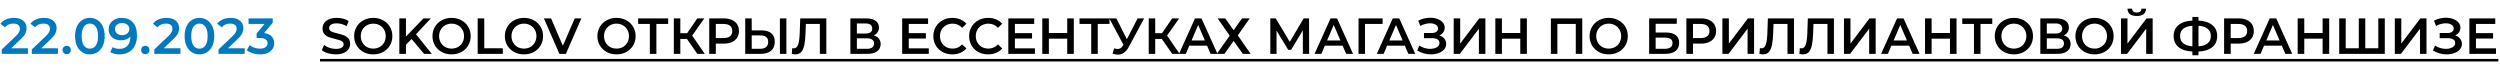 <?xml version="1.0" encoding="UTF-8"?> <svg xmlns="http://www.w3.org/2000/svg" width="789" height="22" viewBox="0 0 789 22" fill="none"> <path d="M8.816 15.24V17H0.56V15.608L5.008 11.384C5.509 10.904 5.845 10.488 6.016 10.136C6.197 9.773 6.288 9.416 6.288 9.064C6.288 8.541 6.112 8.141 5.76 7.864C5.408 7.587 4.891 7.448 4.208 7.448C3.067 7.448 2.192 7.837 1.584 8.616L0.128 7.496C0.565 6.909 1.152 6.456 1.888 6.136C2.635 5.805 3.467 5.64 4.384 5.64C5.6 5.64 6.571 5.928 7.296 6.504C8.021 7.08 8.384 7.864 8.384 8.856C8.384 9.464 8.256 10.035 8 10.568C7.744 11.101 7.253 11.709 6.528 12.392L3.536 15.24H8.816ZM18.288 15.24V17H10.033V15.608L14.48 11.384C14.982 10.904 15.318 10.488 15.489 10.136C15.67 9.773 15.761 9.416 15.761 9.064C15.761 8.541 15.585 8.141 15.232 7.864C14.88 7.587 14.363 7.448 13.681 7.448C12.539 7.448 11.665 7.837 11.056 8.616L9.601 7.496C10.038 6.909 10.624 6.456 11.361 6.136C12.107 5.805 12.939 5.64 13.857 5.64C15.072 5.64 16.043 5.928 16.768 6.504C17.494 7.08 17.857 7.864 17.857 8.856C17.857 9.464 17.729 10.035 17.473 10.568C17.216 11.101 16.726 11.709 16 12.392L13.008 15.24H18.288ZM21.053 17.112C20.691 17.112 20.381 16.989 20.125 16.744C19.869 16.488 19.741 16.168 19.741 15.784C19.741 15.389 19.864 15.069 20.109 14.824C20.365 14.579 20.68 14.456 21.053 14.456C21.427 14.456 21.736 14.579 21.981 14.824C22.237 15.069 22.365 15.389 22.365 15.784C22.365 16.168 22.237 16.488 21.981 16.744C21.725 16.989 21.416 17.112 21.053 17.112ZM28.356 17.16C27.46 17.16 26.66 16.936 25.956 16.488C25.252 16.029 24.697 15.368 24.292 14.504C23.887 13.629 23.684 12.595 23.684 11.4C23.684 10.205 23.887 9.176 24.292 8.312C24.697 7.437 25.252 6.776 25.956 6.328C26.66 5.869 27.46 5.64 28.356 5.64C29.252 5.64 30.052 5.869 30.756 6.328C31.471 6.776 32.031 7.437 32.436 8.312C32.841 9.176 33.044 10.205 33.044 11.4C33.044 12.595 32.841 13.629 32.436 14.504C32.031 15.368 31.471 16.029 30.756 16.488C30.052 16.936 29.252 17.16 28.356 17.16ZM28.356 15.352C29.156 15.352 29.785 15.021 30.244 14.36C30.713 13.699 30.948 12.712 30.948 11.4C30.948 10.088 30.713 9.101 30.244 8.44C29.785 7.779 29.156 7.448 28.356 7.448C27.567 7.448 26.937 7.779 26.468 8.44C26.009 9.101 25.78 10.088 25.78 11.4C25.78 12.712 26.009 13.699 26.468 14.36C26.937 15.021 27.567 15.352 28.356 15.352ZM38.386 5.64C39.922 5.64 41.111 6.12 41.954 7.08C42.807 8.04 43.234 9.416 43.234 11.208C43.234 12.467 43.004 13.544 42.546 14.44C42.087 15.325 41.442 16.003 40.61 16.472C39.788 16.931 38.834 17.16 37.746 17.16C37.17 17.16 36.626 17.101 36.114 16.984C35.612 16.856 35.175 16.675 34.802 16.44L35.57 14.872C36.124 15.235 36.834 15.416 37.698 15.416C38.775 15.416 39.618 15.085 40.226 14.424C40.834 13.763 41.138 12.808 41.138 11.56V11.544C40.807 11.928 40.386 12.221 39.874 12.424C39.362 12.616 38.786 12.712 38.146 12.712C37.41 12.712 36.748 12.573 36.162 12.296C35.575 12.008 35.116 11.603 34.786 11.08C34.455 10.557 34.29 9.955 34.29 9.272C34.29 8.547 34.471 7.912 34.834 7.368C35.196 6.813 35.687 6.387 36.306 6.088C36.924 5.789 37.618 5.64 38.386 5.64ZM38.546 11.08C39.218 11.08 39.762 10.899 40.178 10.536C40.604 10.173 40.818 9.715 40.818 9.16C40.818 8.616 40.61 8.168 40.194 7.816C39.788 7.453 39.223 7.272 38.498 7.272C37.847 7.272 37.319 7.448 36.914 7.8C36.508 8.141 36.306 8.6 36.306 9.176C36.306 9.763 36.508 10.227 36.914 10.568C37.319 10.909 37.863 11.08 38.546 11.08ZM45.861 17.112C45.499 17.112 45.189 16.989 44.933 16.744C44.677 16.488 44.549 16.168 44.549 15.784C44.549 15.389 44.672 15.069 44.917 14.824C45.173 14.579 45.488 14.456 45.861 14.456C46.235 14.456 46.544 14.579 46.789 14.824C47.045 15.069 47.173 15.389 47.173 15.784C47.173 16.168 47.045 16.488 46.789 16.744C46.533 16.989 46.224 17.112 45.861 17.112ZM56.948 15.24V17H48.692V15.608L53.14 11.384C53.641 10.904 53.977 10.488 54.148 10.136C54.329 9.773 54.42 9.416 54.42 9.064C54.42 8.541 54.244 8.141 53.892 7.864C53.54 7.587 53.023 7.448 52.34 7.448C51.199 7.448 50.324 7.837 49.716 8.616L48.26 7.496C48.697 6.909 49.284 6.456 50.02 6.136C50.767 5.805 51.599 5.64 52.516 5.64C53.732 5.64 54.703 5.928 55.428 6.504C56.153 7.08 56.516 7.864 56.516 8.856C56.516 9.464 56.388 10.035 56.132 10.568C55.876 11.101 55.385 11.709 54.66 12.392L51.668 15.24H56.948ZM62.934 17.16C62.038 17.16 61.237 16.936 60.533 16.488C59.83 16.029 59.275 15.368 58.87 14.504C58.464 13.629 58.261 12.595 58.261 11.4C58.261 10.205 58.464 9.176 58.87 8.312C59.275 7.437 59.83 6.776 60.533 6.328C61.237 5.869 62.038 5.64 62.934 5.64C63.83 5.64 64.629 5.869 65.334 6.328C66.048 6.776 66.608 7.437 67.013 8.312C67.419 9.176 67.621 10.205 67.621 11.4C67.621 12.595 67.419 13.629 67.013 14.504C66.608 15.368 66.048 16.029 65.334 16.488C64.629 16.936 63.83 17.16 62.934 17.16ZM62.934 15.352C63.733 15.352 64.363 15.021 64.822 14.36C65.291 13.699 65.525 12.712 65.525 11.4C65.525 10.088 65.291 9.101 64.822 8.44C64.363 7.779 63.733 7.448 62.934 7.448C62.144 7.448 61.515 7.779 61.045 8.44C60.587 9.101 60.358 10.088 60.358 11.4C60.358 12.712 60.587 13.699 61.045 14.36C61.515 15.021 62.144 15.352 62.934 15.352ZM77.221 15.24V17H68.965V15.608L73.413 11.384C73.914 10.904 74.25 10.488 74.421 10.136C74.602 9.773 74.693 9.416 74.693 9.064C74.693 8.541 74.517 8.141 74.165 7.864C73.813 7.587 73.296 7.448 72.613 7.448C71.472 7.448 70.597 7.837 69.989 8.616L68.533 7.496C68.97 6.909 69.557 6.456 70.293 6.136C71.04 5.805 71.872 5.64 72.789 5.64C74.005 5.64 74.976 5.928 75.701 6.504C76.426 7.08 76.789 7.864 76.789 8.856C76.789 9.464 76.661 10.035 76.405 10.568C76.149 11.101 75.658 11.709 74.933 12.392L71.941 15.24H77.221ZM83.35 10.424C84.384 10.552 85.174 10.904 85.718 11.48C86.261 12.056 86.534 12.776 86.534 13.64C86.534 14.291 86.368 14.883 86.037 15.416C85.707 15.949 85.206 16.376 84.534 16.696C83.872 17.005 83.061 17.16 82.102 17.16C81.302 17.16 80.528 17.048 79.781 16.824C79.046 16.589 78.416 16.269 77.894 15.864L78.79 14.248C79.195 14.589 79.686 14.861 80.261 15.064C80.848 15.256 81.451 15.352 82.07 15.352C82.805 15.352 83.382 15.203 83.797 14.904C84.224 14.595 84.438 14.179 84.438 13.656C84.438 13.133 84.235 12.728 83.829 12.44C83.435 12.141 82.827 11.992 82.005 11.992H80.981V10.568L83.525 7.544H78.438V5.8H86.07V7.192L83.35 10.424Z" fill="#0279BF"></path> <path d="M105.976 17.16C105.112 17.16 104.275 17.037 103.464 16.792C102.664 16.547 102.029 16.221 101.56 15.816L102.28 14.2C102.739 14.563 103.299 14.861 103.96 15.096C104.632 15.32 105.304 15.432 105.976 15.432C106.808 15.432 107.427 15.299 107.832 15.032C108.248 14.765 108.456 14.413 108.456 13.976C108.456 13.656 108.339 13.395 108.104 13.192C107.88 12.979 107.592 12.813 107.24 12.696C106.888 12.579 106.408 12.445 105.8 12.296C104.947 12.093 104.253 11.891 103.72 11.688C103.197 11.485 102.744 11.171 102.36 10.744C101.987 10.307 101.8 9.72 101.8 8.984C101.8 8.365 101.965 7.805 102.296 7.304C102.637 6.792 103.144 6.387 103.816 6.088C104.499 5.789 105.331 5.64 106.312 5.64C106.995 5.64 107.667 5.725 108.328 5.896C108.989 6.067 109.56 6.312 110.04 6.632L109.384 8.248C108.893 7.96 108.381 7.741 107.848 7.592C107.315 7.443 106.797 7.368 106.296 7.368C105.475 7.368 104.861 7.507 104.456 7.784C104.061 8.061 103.864 8.429 103.864 8.888C103.864 9.208 103.976 9.469 104.2 9.672C104.435 9.875 104.728 10.035 105.08 10.152C105.432 10.269 105.912 10.403 106.52 10.552C107.352 10.744 108.035 10.947 108.568 11.16C109.101 11.363 109.555 11.677 109.928 12.104C110.312 12.531 110.504 13.107 110.504 13.832C110.504 14.451 110.333 15.011 109.992 15.512C109.661 16.013 109.155 16.413 108.472 16.712C107.789 17.011 106.957 17.16 105.976 17.16ZM117.798 17.16C116.657 17.16 115.628 16.915 114.71 16.424C113.793 15.923 113.073 15.235 112.55 14.36C112.028 13.475 111.766 12.488 111.766 11.4C111.766 10.312 112.028 9.331 112.55 8.456C113.073 7.571 113.793 6.883 114.71 6.392C115.628 5.891 116.657 5.64 117.798 5.64C118.94 5.64 119.969 5.891 120.886 6.392C121.804 6.883 122.524 7.565 123.046 8.44C123.569 9.315 123.83 10.301 123.83 11.4C123.83 12.499 123.569 13.485 123.046 14.36C122.524 15.235 121.804 15.923 120.886 16.424C119.969 16.915 118.94 17.16 117.798 17.16ZM117.798 15.336C118.545 15.336 119.217 15.171 119.814 14.84C120.412 14.499 120.881 14.029 121.222 13.432C121.564 12.824 121.734 12.147 121.734 11.4C121.734 10.653 121.564 9.981 121.222 9.384C120.881 8.776 120.412 8.307 119.814 7.976C119.217 7.635 118.545 7.464 117.798 7.464C117.052 7.464 116.38 7.635 115.782 7.976C115.185 8.307 114.716 8.776 114.374 9.384C114.033 9.981 113.862 10.653 113.862 11.4C113.862 12.147 114.033 12.824 114.374 13.432C114.716 14.029 115.185 14.499 115.782 14.84C116.38 15.171 117.052 15.336 117.798 15.336ZM129.891 12.312L128.115 14.136V17H126.035V5.8H128.115V11.544L133.651 5.8H135.987L131.283 10.808L136.275 17H133.843L129.891 12.312ZM142.517 17.16C141.376 17.16 140.347 16.915 139.429 16.424C138.512 15.923 137.792 15.235 137.269 14.36C136.747 13.475 136.485 12.488 136.485 11.4C136.485 10.312 136.747 9.331 137.269 8.456C137.792 7.571 138.512 6.883 139.429 6.392C140.347 5.891 141.376 5.64 142.517 5.64C143.659 5.64 144.688 5.891 145.605 6.392C146.523 6.883 147.243 7.565 147.765 8.44C148.288 9.315 148.549 10.301 148.549 11.4C148.549 12.499 148.288 13.485 147.765 14.36C147.243 15.235 146.523 15.923 145.605 16.424C144.688 16.915 143.659 17.16 142.517 17.16ZM142.517 15.336C143.264 15.336 143.936 15.171 144.533 14.84C145.131 14.499 145.6 14.029 145.941 13.432C146.283 12.824 146.453 12.147 146.453 11.4C146.453 10.653 146.283 9.981 145.941 9.384C145.6 8.776 145.131 8.307 144.533 7.976C143.936 7.635 143.264 7.464 142.517 7.464C141.771 7.464 141.099 7.635 140.501 7.976C139.904 8.307 139.435 8.776 139.093 9.384C138.752 9.981 138.581 10.653 138.581 11.4C138.581 12.147 138.752 12.824 139.093 13.432C139.435 14.029 139.904 14.499 140.501 14.84C141.099 15.171 141.771 15.336 142.517 15.336ZM150.754 5.8H152.834V15.24H158.69V17H150.754V5.8ZM165.361 17.16C164.22 17.16 163.19 16.915 162.273 16.424C161.356 15.923 160.636 15.235 160.113 14.36C159.59 13.475 159.329 12.488 159.329 11.4C159.329 10.312 159.59 9.331 160.113 8.456C160.636 7.571 161.356 6.883 162.273 6.392C163.19 5.891 164.22 5.64 165.361 5.64C166.502 5.64 167.532 5.891 168.449 6.392C169.366 6.883 170.086 7.565 170.609 8.44C171.132 9.315 171.393 10.301 171.393 11.4C171.393 12.499 171.132 13.485 170.609 14.36C170.086 15.235 169.366 15.923 168.449 16.424C167.532 16.915 166.502 17.16 165.361 17.16ZM165.361 15.336C166.108 15.336 166.78 15.171 167.377 14.84C167.974 14.499 168.444 14.029 168.785 13.432C169.126 12.824 169.297 12.147 169.297 11.4C169.297 10.653 169.126 9.981 168.785 9.384C168.444 8.776 167.974 8.307 167.377 7.976C166.78 7.635 166.108 7.464 165.361 7.464C164.614 7.464 163.942 7.635 163.345 7.976C162.748 8.307 162.278 8.776 161.937 9.384C161.596 9.981 161.425 10.653 161.425 11.4C161.425 12.147 161.596 12.824 161.937 13.432C162.278 14.029 162.748 14.499 163.345 14.84C163.942 15.171 164.614 15.336 165.361 15.336ZM183.478 5.8L178.598 17H176.55L171.654 5.8H173.91L177.638 14.44L181.398 5.8H183.478ZM194.564 17.16C193.423 17.16 192.394 16.915 191.476 16.424C190.559 15.923 189.839 15.235 189.316 14.36C188.794 13.475 188.532 12.488 188.532 11.4C188.532 10.312 188.794 9.331 189.316 8.456C189.839 7.571 190.559 6.883 191.476 6.392C192.394 5.891 193.423 5.64 194.564 5.64C195.706 5.64 196.735 5.891 197.652 6.392C198.57 6.883 199.29 7.565 199.812 8.44C200.335 9.315 200.596 10.301 200.596 11.4C200.596 12.499 200.335 13.485 199.812 14.36C199.29 15.235 198.57 15.923 197.652 16.424C196.735 16.915 195.706 17.16 194.564 17.16ZM194.564 15.336C195.311 15.336 195.983 15.171 196.58 14.84C197.178 14.499 197.647 14.029 197.988 13.432C198.33 12.824 198.5 12.147 198.5 11.4C198.5 10.653 198.33 9.981 197.988 9.384C197.647 8.776 197.178 8.307 196.58 7.976C195.983 7.635 195.311 7.464 194.564 7.464C193.818 7.464 193.146 7.635 192.548 7.976C191.951 8.307 191.482 8.776 191.14 9.384C190.799 9.981 190.628 10.653 190.628 11.4C190.628 12.147 190.799 12.824 191.14 13.432C191.482 14.029 191.951 14.499 192.548 14.84C193.146 15.171 193.818 15.336 194.564 15.336ZM210.868 7.56H207.156V17H205.092V7.56H201.396V5.8H210.868V7.56ZM216.79 12.28H214.71V17H212.662V5.8H214.71V10.488H216.854L220.07 5.8H222.278L218.454 11.224L222.422 17H220.07L216.79 12.28ZM228.442 5.8C229.412 5.8 230.255 5.96 230.97 6.28C231.695 6.6 232.25 7.059 232.634 7.656C233.018 8.253 233.21 8.963 233.21 9.784C233.21 10.595 233.018 11.304 232.634 11.912C232.25 12.509 231.695 12.968 230.97 13.288C230.255 13.608 229.412 13.768 228.442 13.768H225.914V17H223.834V5.8H228.442ZM228.346 12.008C229.252 12.008 229.94 11.816 230.41 11.432C230.879 11.048 231.114 10.499 231.114 9.784C231.114 9.069 230.879 8.52 230.41 8.136C229.94 7.752 229.252 7.56 228.346 7.56H225.914V12.008H228.346ZM240.345 9.592C241.689 9.592 242.719 9.896 243.433 10.504C244.159 11.101 244.521 11.992 244.521 13.176C244.521 14.413 244.127 15.363 243.337 16.024C242.548 16.675 241.439 17 240.009 17H235.193V5.8H237.241V9.592H240.345ZM239.913 15.4C240.724 15.4 241.348 15.213 241.785 14.84C242.223 14.467 242.441 13.923 242.441 13.208C242.441 11.853 241.599 11.176 239.913 11.176H237.241V15.4H239.913ZM246.137 5.8H248.185V17H246.137V5.8ZM260.792 5.8V17H258.744V7.56H254.328L254.232 10.36C254.179 11.928 254.051 13.203 253.848 14.184C253.646 15.155 253.32 15.896 252.872 16.408C252.424 16.909 251.806 17.16 251.016 17.16C250.739 17.16 250.36 17.107 249.88 17L250.024 15.192C250.163 15.235 250.323 15.256 250.504 15.256C251.155 15.256 251.614 14.872 251.88 14.104C252.158 13.325 252.328 12.104 252.392 10.44L252.552 5.8H260.792ZM275.741 11.176C276.456 11.368 277 11.699 277.373 12.168C277.746 12.627 277.933 13.203 277.933 13.896C277.933 14.877 277.57 15.64 276.845 16.184C276.12 16.728 275.069 17 273.693 17H268.381V5.8H273.389C274.648 5.8 275.629 6.051 276.333 6.552C277.037 7.053 277.389 7.763 277.389 8.68C277.389 9.267 277.245 9.773 276.957 10.2C276.68 10.627 276.274 10.952 275.741 11.176ZM270.429 10.584H273.213C273.885 10.584 274.397 10.451 274.749 10.184C275.101 9.917 275.277 9.523 275.277 9C275.277 8.477 275.101 8.083 274.749 7.816C274.397 7.539 273.885 7.4 273.213 7.4H270.429V10.584ZM273.629 15.4C275.101 15.4 275.837 14.845 275.837 13.736C275.837 12.648 275.101 12.104 273.629 12.104H270.429V15.4H273.629ZM293.124 15.256V17H284.724V5.8H292.9V7.544H286.804V10.456H292.212V12.168H286.804V15.256H293.124ZM300.548 17.16C299.417 17.16 298.393 16.915 297.476 16.424C296.569 15.923 295.855 15.235 295.332 14.36C294.82 13.485 294.564 12.499 294.564 11.4C294.564 10.301 294.825 9.315 295.348 8.44C295.871 7.565 296.585 6.883 297.492 6.392C298.409 5.891 299.433 5.64 300.564 5.64C301.481 5.64 302.319 5.8 303.076 6.12C303.833 6.44 304.473 6.904 304.996 7.512L303.652 8.776C302.841 7.901 301.844 7.464 300.66 7.464C299.892 7.464 299.204 7.635 298.596 7.976C297.988 8.307 297.513 8.771 297.172 9.368C296.831 9.965 296.66 10.643 296.66 11.4C296.66 12.157 296.831 12.835 297.172 13.432C297.513 14.029 297.988 14.499 298.596 14.84C299.204 15.171 299.892 15.336 300.66 15.336C301.844 15.336 302.841 14.893 303.652 14.008L304.996 15.288C304.473 15.896 303.828 16.36 303.06 16.68C302.303 17 301.465 17.16 300.548 17.16ZM311.845 17.16C310.714 17.16 309.69 16.915 308.773 16.424C307.866 15.923 307.152 15.235 306.629 14.36C306.117 13.485 305.861 12.499 305.861 11.4C305.861 10.301 306.122 9.315 306.645 8.44C307.168 7.565 307.882 6.883 308.789 6.392C309.706 5.891 310.73 5.64 311.861 5.64C312.778 5.64 313.616 5.8 314.373 6.12C315.13 6.44 315.77 6.904 316.293 7.512L314.949 8.776C314.138 7.901 313.141 7.464 311.957 7.464C311.189 7.464 310.501 7.635 309.893 7.976C309.285 8.307 308.81 8.771 308.469 9.368C308.128 9.965 307.957 10.643 307.957 11.4C307.957 12.157 308.128 12.835 308.469 13.432C308.81 14.029 309.285 14.499 309.893 14.84C310.501 15.171 311.189 15.336 311.957 15.336C313.141 15.336 314.138 14.893 314.949 14.008L316.293 15.288C315.77 15.896 315.125 16.36 314.357 16.68C313.6 17 312.762 17.16 311.845 17.16ZM326.624 15.256V17H318.224V5.8H326.4V7.544H320.304V10.456H325.712V12.168H320.304V15.256H326.624ZM338.895 5.8V17H336.815V12.2H331.023V17H328.943V5.8H331.023V10.424H336.815V5.8H338.895ZM350.165 7.56H346.453V17H344.389V7.56H340.693V5.8H350.165V7.56ZM361.09 5.8L356.226 14.84C355.8 15.64 355.288 16.243 354.69 16.648C354.104 17.043 353.464 17.24 352.77 17.24C352.216 17.24 351.666 17.123 351.122 16.888L351.634 15.256C352.072 15.395 352.434 15.464 352.722 15.464C353.394 15.464 353.949 15.117 354.386 14.424L354.562 14.152L350.098 5.8H352.322L355.634 12.376L359.042 5.8H361.09ZM366.665 12.28H364.585V17H362.537V5.8H364.585V10.488H366.729L369.945 5.8H372.153L368.329 11.224L372.297 17H369.945L366.665 12.28ZM380.945 14.408H375.345L374.241 17H372.097L377.137 5.8H379.185L384.241 17H382.065L380.945 14.408ZM380.257 12.776L378.145 7.88L376.049 12.776H380.257ZM386.692 5.8L389.332 9.544L391.972 5.8H394.404L390.644 11.176L394.708 17H392.244L389.332 12.92L386.436 17H384.036L388.084 11.256L384.292 5.8H386.692ZM411.184 17L411.168 9.576L407.488 15.72H406.56L402.88 9.672V17H400.912V5.8H402.624L407.056 13.208L411.44 5.8H413.136L413.168 17H411.184ZM423.726 14.408H418.126L417.022 17H414.878L419.918 5.8L421.966 5.8L427.022 17H424.846L423.726 14.408ZM423.038 12.776L420.926 7.88L418.83 12.776H423.038ZM436.34 7.56H430.788L430.804 17H428.756V5.8H436.356L436.34 7.56ZM443.367 14.408H437.767L436.663 17H434.519L439.559 5.8H441.607L446.663 17H444.487L443.367 14.408ZM442.679 12.776L440.567 7.88L438.471 12.776H442.679ZM454.268 11.16C454.94 11.373 455.463 11.72 455.836 12.2C456.22 12.669 456.412 13.224 456.412 13.864C456.412 14.536 456.194 15.123 455.756 15.624C455.319 16.115 454.732 16.493 453.996 16.76C453.271 17.027 452.476 17.16 451.612 17.16C450.866 17.16 450.114 17.059 449.356 16.856C448.61 16.643 447.916 16.328 447.276 15.912L447.948 14.392C448.439 14.723 448.983 14.979 449.58 15.16C450.178 15.331 450.77 15.416 451.356 15.416C452.199 15.416 452.898 15.251 453.452 14.92C454.018 14.589 454.3 14.136 454.3 13.56C454.3 13.069 454.098 12.696 453.692 12.44C453.287 12.184 452.727 12.056 452.012 12.056H449.404V10.424H451.852C452.471 10.424 452.956 10.296 453.308 10.04C453.66 9.784 453.836 9.437 453.836 9C453.836 8.477 453.596 8.072 453.116 7.784C452.647 7.496 452.044 7.352 451.308 7.352C450.807 7.352 450.29 7.427 449.756 7.576C449.223 7.715 448.722 7.923 448.252 8.2L447.596 6.52C448.172 6.211 448.78 5.981 449.42 5.832C450.071 5.672 450.716 5.592 451.356 5.592C452.188 5.592 452.951 5.72 453.644 5.976C454.348 6.232 454.908 6.6 455.324 7.08C455.74 7.549 455.948 8.104 455.948 8.744C455.948 9.299 455.799 9.784 455.5 10.2C455.202 10.616 454.791 10.936 454.268 11.16ZM458.787 5.8H460.835V13.752L466.851 5.8H468.787V17H466.739V9.064L460.723 17H458.787V5.8ZM481.879 5.8V17H479.799V12.2H474.007V17H471.927V5.8H474.007V10.424H479.799V5.8H481.879ZM499.363 5.8V17H497.315V7.56H491.507V17H489.459V5.8H499.363ZM507.705 17.16C506.564 17.16 505.534 16.915 504.617 16.424C503.7 15.923 502.98 15.235 502.457 14.36C501.934 13.475 501.673 12.488 501.673 11.4C501.673 10.312 501.934 9.331 502.457 8.456C502.98 7.571 503.7 6.883 504.617 6.392C505.534 5.891 506.564 5.64 507.705 5.64C508.846 5.64 509.876 5.891 510.793 6.392C511.71 6.883 512.43 7.565 512.953 8.44C513.476 9.315 513.737 10.301 513.737 11.4C513.737 12.499 513.476 13.485 512.953 14.36C512.43 15.235 511.71 15.923 510.793 16.424C509.876 16.915 508.846 17.16 507.705 17.16ZM507.705 15.336C508.452 15.336 509.124 15.171 509.721 14.84C510.318 14.499 510.788 14.029 511.129 13.432C511.47 12.824 511.641 12.147 511.641 11.4C511.641 10.653 511.47 9.981 511.129 9.384C510.788 8.776 510.318 8.307 509.721 7.976C509.124 7.635 508.452 7.464 507.705 7.464C506.958 7.464 506.286 7.635 505.689 7.976C505.092 8.307 504.622 8.776 504.281 9.384C503.94 9.981 503.769 10.653 503.769 11.4C503.769 12.147 503.94 12.824 504.281 13.432C504.622 14.029 505.092 14.499 505.689 14.84C506.286 15.171 506.958 15.336 507.705 15.336ZM520.475 5.8H529.195V7.512H522.523V10.264H525.835C527.179 10.264 528.197 10.547 528.891 11.112C529.595 11.667 529.947 12.472 529.947 13.528C529.947 14.637 529.563 15.496 528.795 16.104C528.027 16.701 526.933 17 525.515 17H520.475V5.8ZM525.403 15.4C526.203 15.4 526.811 15.245 527.227 14.936C527.643 14.627 527.851 14.179 527.851 13.592C527.851 12.44 527.035 11.864 525.403 11.864H522.523V15.4H525.403ZM536.832 5.8C537.803 5.8 538.646 5.96 539.36 6.28C540.086 6.6 540.64 7.059 541.024 7.656C541.408 8.253 541.6 8.963 541.6 9.784C541.6 10.595 541.408 11.304 541.024 11.912C540.64 12.509 540.086 12.968 539.36 13.288C538.646 13.608 537.803 13.768 536.832 13.768H534.304V17H532.224V5.8H536.832ZM536.736 12.008C537.643 12.008 538.331 11.816 538.8 11.432C539.27 11.048 539.504 10.499 539.504 9.784C539.504 9.069 539.27 8.52 538.8 8.136C538.331 7.752 537.643 7.56 536.736 7.56H534.304V12.008H536.736ZM543.584 5.8H545.632V13.752L551.648 5.8H553.584V17H551.536V9.064L545.52 17H543.584V5.8ZM566.183 5.8V17H564.135V7.56H559.719L559.623 10.36C559.569 11.928 559.441 13.203 559.239 14.184C559.036 15.155 558.711 15.896 558.263 16.408C557.815 16.909 557.196 17.16 556.407 17.16C556.129 17.16 555.751 17.107 555.271 17L555.415 15.192C555.553 15.235 555.713 15.256 555.895 15.256C556.545 15.256 557.004 14.872 557.271 14.104C557.548 13.325 557.719 12.104 557.783 10.44L557.943 5.8H566.183ZM578.792 5.8V17H576.744V7.56H572.328L572.232 10.36C572.179 11.928 572.051 13.203 571.848 14.184C571.645 15.155 571.32 15.896 570.872 16.408C570.424 16.909 569.805 17.16 569.016 17.16C568.739 17.16 568.36 17.107 567.88 17L568.024 15.192C568.163 15.235 568.323 15.256 568.504 15.256C569.155 15.256 569.613 14.872 569.88 14.104C570.157 13.325 570.328 12.104 570.392 10.44L570.552 5.8H578.792ZM581.959 5.8H584.007V13.752L590.023 5.8H591.959V17H589.911V9.064L583.895 17H581.959V5.8ZM602.523 14.408H596.923L595.819 17H593.675L598.715 5.8H600.763L605.819 17H603.643L602.523 14.408ZM601.835 12.776L599.723 7.88L597.627 12.776H601.835ZM617.489 5.8V17H615.409V12.2H609.617V17H607.537V5.8H609.617V10.424H615.409V5.8H617.489ZM628.758 7.56H625.046V17H622.982V7.56H619.286V5.8H628.758V7.56ZM635.58 17.16C634.439 17.16 633.409 16.915 632.492 16.424C631.575 15.923 630.855 15.235 630.332 14.36C629.809 13.475 629.548 12.488 629.548 11.4C629.548 10.312 629.809 9.331 630.332 8.456C630.855 7.571 631.575 6.883 632.492 6.392C633.409 5.891 634.439 5.64 635.58 5.64C636.721 5.64 637.751 5.891 638.668 6.392C639.585 6.883 640.305 7.565 640.828 8.44C641.351 9.315 641.612 10.301 641.612 11.4C641.612 12.499 641.351 13.485 640.828 14.36C640.305 15.235 639.585 15.923 638.668 16.424C637.751 16.915 636.721 17.16 635.58 17.16ZM635.58 15.336C636.327 15.336 636.999 15.171 637.596 14.84C638.193 14.499 638.663 14.029 639.004 13.432C639.345 12.824 639.516 12.147 639.516 11.4C639.516 10.653 639.345 9.981 639.004 9.384C638.663 8.776 638.193 8.307 637.596 7.976C636.999 7.635 636.327 7.464 635.58 7.464C634.833 7.464 634.161 7.635 633.564 7.976C632.967 8.307 632.497 8.776 632.156 9.384C631.815 9.981 631.644 10.653 631.644 11.4C631.644 12.147 631.815 12.824 632.156 13.432C632.497 14.029 632.967 14.499 633.564 14.84C634.161 15.171 634.833 15.336 635.58 15.336ZM651.288 11.176C652.002 11.368 652.546 11.699 652.92 12.168C653.293 12.627 653.48 13.203 653.48 13.896C653.48 14.877 653.117 15.64 652.392 16.184C651.666 16.728 650.616 17 649.24 17H643.928V5.8H648.936C650.194 5.8 651.176 6.051 651.88 6.552C652.584 7.053 652.936 7.763 652.936 8.68C652.936 9.267 652.792 9.773 652.504 10.2C652.226 10.627 651.821 10.952 651.288 11.176ZM645.976 10.584H648.76C649.432 10.584 649.944 10.451 650.296 10.184C650.648 9.917 650.824 9.523 650.824 9C650.824 8.477 650.648 8.083 650.296 7.816C649.944 7.539 649.432 7.4 648.76 7.4H645.976V10.584ZM649.176 15.4C650.648 15.4 651.384 14.845 651.384 13.736C651.384 12.648 650.648 12.104 649.176 12.104H645.976V15.4H649.176ZM661.033 17.16C659.892 17.16 658.862 16.915 657.945 16.424C657.028 15.923 656.308 15.235 655.785 14.36C655.262 13.475 655.001 12.488 655.001 11.4C655.001 10.312 655.262 9.331 655.785 8.456C656.308 7.571 657.028 6.883 657.945 6.392C658.862 5.891 659.892 5.64 661.033 5.64C662.174 5.64 663.204 5.891 664.121 6.392C665.038 6.883 665.758 7.565 666.281 8.44C666.804 9.315 667.065 10.301 667.065 11.4C667.065 12.499 666.804 13.485 666.281 14.36C665.758 15.235 665.038 15.923 664.121 16.424C663.204 16.915 662.174 17.16 661.033 17.16ZM661.033 15.336C661.78 15.336 662.452 15.171 663.049 14.84C663.646 14.499 664.116 14.029 664.457 13.432C664.798 12.824 664.969 12.147 664.969 11.4C664.969 10.653 664.798 9.981 664.457 9.384C664.116 8.776 663.646 8.307 663.049 7.976C662.452 7.635 661.78 7.464 661.033 7.464C660.286 7.464 659.614 7.635 659.017 7.976C658.42 8.307 657.95 8.776 657.609 9.384C657.268 9.981 657.097 10.653 657.097 11.4C657.097 12.147 657.268 12.824 657.609 13.432C657.95 14.029 658.42 14.499 659.017 14.84C659.614 15.171 660.286 15.336 661.033 15.336ZM669.381 5.8H671.429V13.752L677.445 5.8H679.381V17H677.333V9.064L671.317 17H669.381V5.8ZM674.357 5.048C673.397 5.048 672.671 4.851 672.181 4.456C671.701 4.061 671.455 3.485 671.445 2.728H672.901C672.911 3.123 673.039 3.427 673.285 3.64C673.53 3.853 673.887 3.96 674.357 3.96C674.815 3.96 675.173 3.853 675.429 3.64C675.695 3.427 675.834 3.123 675.845 2.728H677.285C677.274 3.475 677.018 4.051 676.517 4.456C676.026 4.851 675.306 5.048 674.357 5.048ZM699.743 11.384C699.743 12.856 699.231 14.019 698.207 14.872C697.183 15.725 695.727 16.189 693.839 16.264V17.448H691.919V16.264C690.031 16.168 688.57 15.699 687.535 14.856C686.511 14.013 685.999 12.856 685.999 11.384C685.999 9.912 686.511 8.755 687.535 7.912C688.57 7.059 690.031 6.584 691.919 6.488V5.352H693.839V6.488C695.727 6.584 697.183 7.059 698.207 7.912C699.231 8.755 699.743 9.912 699.743 11.384ZM693.839 14.632C695.119 14.536 696.09 14.216 696.751 13.672C697.412 13.117 697.743 12.349 697.743 11.368C697.743 10.387 697.407 9.624 696.735 9.08C696.074 8.536 695.108 8.221 693.839 8.136V14.632ZM688.031 11.384C688.031 12.355 688.362 13.112 689.023 13.656C689.695 14.2 690.66 14.525 691.919 14.632V8.136C689.327 8.328 688.031 9.411 688.031 11.384ZM706.535 5.8C707.506 5.8 708.349 5.96 709.063 6.28C709.789 6.6 710.343 7.059 710.727 7.656C711.111 8.253 711.303 8.963 711.303 9.784C711.303 10.595 711.111 11.304 710.727 11.912C710.343 12.509 709.789 12.968 709.063 13.288C708.349 13.608 707.506 13.768 706.535 13.768H704.007V17H701.927V5.8H706.535ZM706.439 12.008C707.346 12.008 708.034 11.816 708.503 11.432C708.973 11.048 709.207 10.499 709.207 9.784C709.207 9.069 708.973 8.52 708.503 8.136C708.034 7.752 707.346 7.56 706.439 7.56H704.007V12.008H706.439ZM720.133 14.408H714.533L713.429 17H711.285L716.325 5.8H718.373L723.429 17H721.253L720.133 14.408ZM719.445 12.776L717.333 7.88L715.237 12.776H719.445ZM735.098 5.8V17H733.018V12.2H727.226V17H725.146V5.8H727.226V10.424H733.018V5.8H735.098ZM752.64 5.8V17H738.256V5.8H740.304V15.24L744.432 15.24V5.8H746.48V15.24H750.592V5.8H752.64ZM755.803 5.8H757.851V13.752L763.867 5.8H765.803V17H763.755V9.064L757.739 17H755.803V5.8ZM774.831 11.16C775.503 11.373 776.026 11.72 776.399 12.2C776.783 12.669 776.975 13.224 776.975 13.864C776.975 14.536 776.756 15.123 776.319 15.624C775.882 16.115 775.295 16.493 774.559 16.76C773.834 17.027 773.039 17.16 772.175 17.16C771.428 17.16 770.676 17.059 769.919 16.856C769.172 16.643 768.479 16.328 767.839 15.912L768.511 14.392C769.002 14.723 769.546 14.979 770.143 15.16C770.74 15.331 771.332 15.416 771.919 15.416C772.762 15.416 773.46 15.251 774.015 14.92C774.58 14.589 774.863 14.136 774.863 13.56C774.863 13.069 774.66 12.696 774.255 12.44C773.85 12.184 773.29 12.056 772.575 12.056H769.967V10.424H772.415C773.034 10.424 773.519 10.296 773.871 10.04C774.223 9.784 774.399 9.437 774.399 9C774.399 8.477 774.159 8.072 773.679 7.784C773.21 7.496 772.607 7.352 771.871 7.352C771.37 7.352 770.852 7.427 770.319 7.576C769.786 7.715 769.284 7.923 768.815 8.2L768.159 6.52C768.735 6.211 769.343 5.981 769.983 5.832C770.634 5.672 771.279 5.592 771.919 5.592C772.751 5.592 773.514 5.72 774.207 5.976C774.911 6.232 775.471 6.6 775.887 7.08C776.303 7.549 776.511 8.104 776.511 8.744C776.511 9.299 776.362 9.784 776.063 10.2C775.764 10.616 775.354 10.936 774.831 11.16ZM787.734 15.256V17H779.334V5.8H787.51V7.544H781.414V10.456H786.822V12.168H781.414V15.256H787.734Z" fill="black"></path> <path d="M101 18.6L788.485 18.6V19.4L101 19.4V18.6Z" fill="black"></path> </svg> 